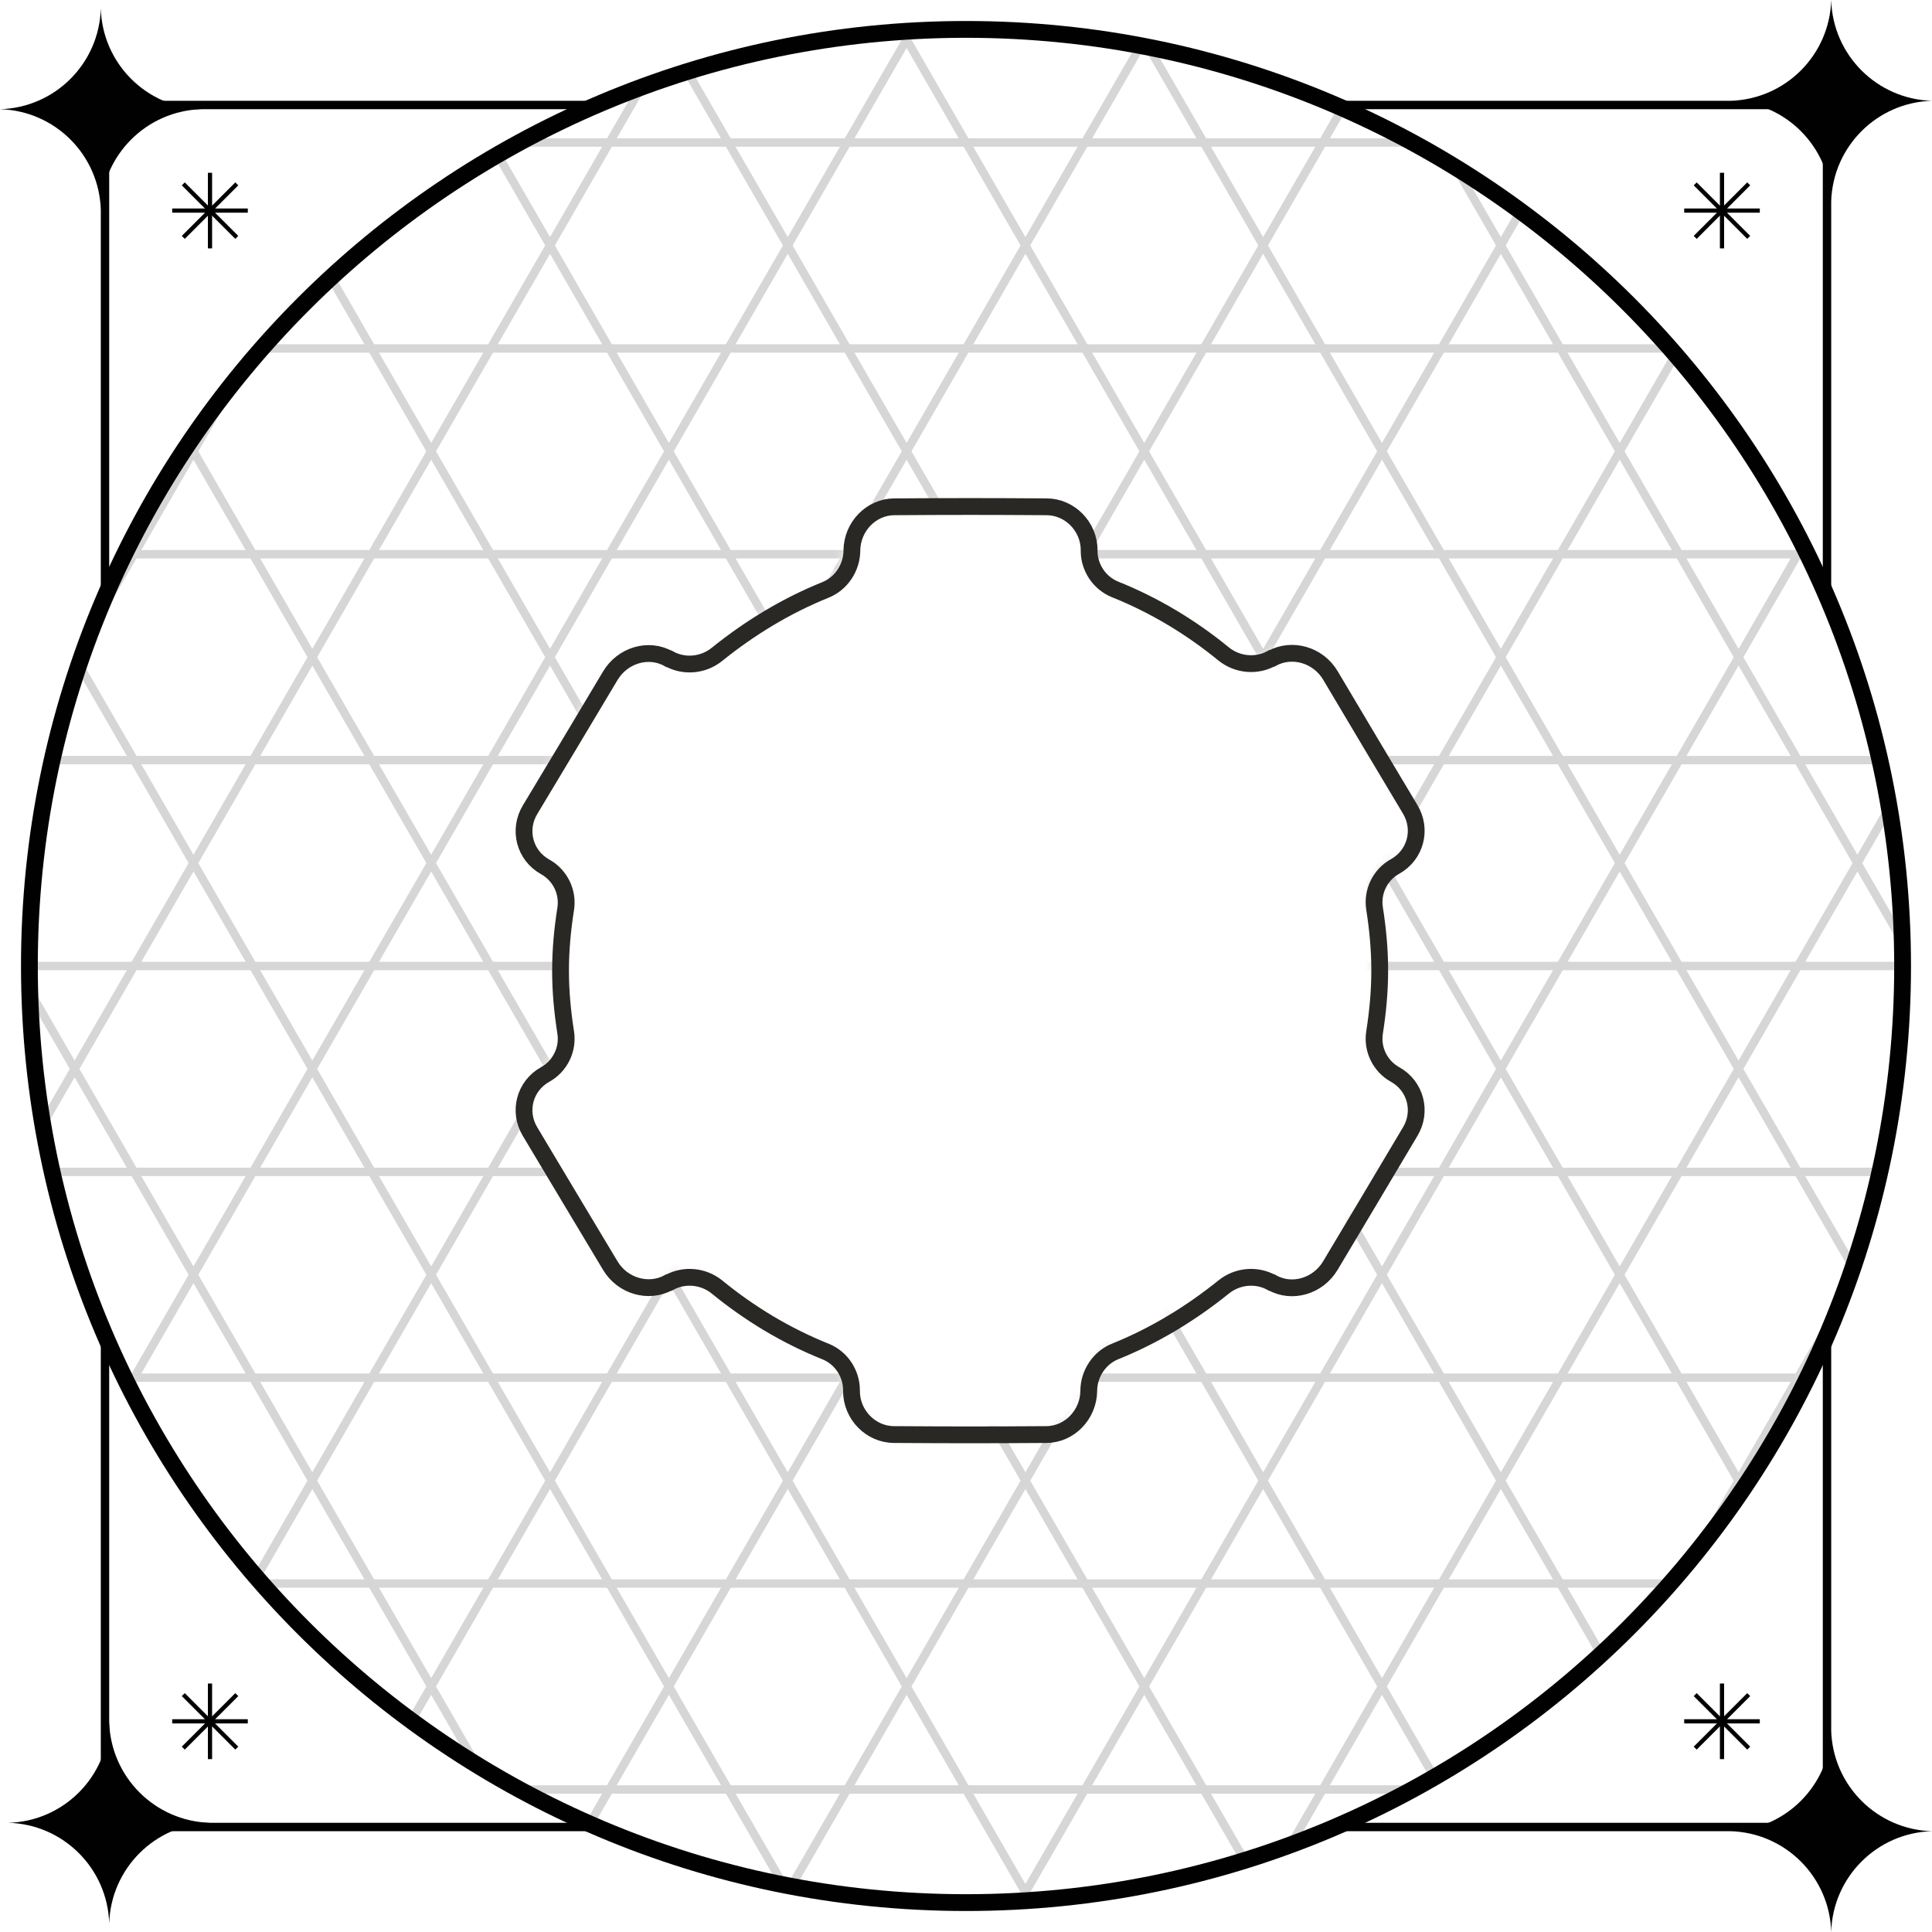 <?xml version="1.0" encoding="utf-8"?>
<svg xmlns="http://www.w3.org/2000/svg" width="230" height="230" viewBox="0 0 230 230" fill="none">
  <g opacity="0.8">
    <mask id="mask0_978_109" style="mask-type:luminance" maskUnits="userSpaceOnUse" x="3" y="3" width="224" height="224">
      <path d="M115 3.5C53.42 3.5 3.5 53.42 3.5 115C3.5 176.58 53.42 226.5 115 226.5C176.58 226.5 226.5 176.58 226.5 115C226.5 53.42 176.58 3.5 115 3.5ZM163.05 107.69C163.45 110.07 163.67 112.51 163.67 115C163.67 117.49 163.45 119.93 163.05 122.31C162.71 124.34 163.7 126.35 165.5 127.35C165.51 127.35 165.52 127.35 165.53 127.36C167.96 128.72 168.76 131.76 167.31 134.18C163.52 140.51 161.62 143.7 157.81 150.1C156.36 152.54 153.25 153.45 150.85 152.11C150.83 152.1 150.82 152.09 150.8 152.08C149.03 151.08 146.77 151.28 145.14 152.61C141.26 155.78 136.94 158.4 132.29 160.28C130.37 161.06 129.12 162.96 129.1 165.03C129.07 167.85 126.8 170.16 124.04 170.19C116.8 170.25 113.19 170.25 105.95 170.19C103.19 170.17 100.92 167.85 100.89 165.01C100.89 164.97 100.89 164.94 100.89 164.9C100.87 162.9 99.67 161.07 97.82 160.32C93.12 158.43 88.76 155.8 84.85 152.6C83.22 151.27 80.96 151.07 79.19 152.07C79.17 152.08 79.16 152.09 79.14 152.1C76.75 153.45 73.64 152.54 72.18 150.09C68.37 143.69 66.46 140.5 62.68 134.17C61.24 131.75 62.03 128.71 64.46 127.35C64.47 127.35 64.47 127.35 64.48 127.34C66.28 126.33 67.27 124.33 66.93 122.3C66.53 119.92 66.31 117.48 66.31 114.99C66.31 112.5 66.53 110.06 66.93 107.68C67.27 105.65 66.28 103.64 64.48 102.64C64.47 102.64 64.46 102.64 64.45 102.63C62.02 101.27 61.22 98.23 62.67 95.81C66.46 89.48 68.36 86.29 72.17 79.89C73.62 77.45 76.73 76.54 79.13 77.88C79.15 77.89 79.16 77.9 79.18 77.91C80.95 78.91 83.21 78.71 84.84 77.38C88.72 74.21 93.04 71.59 97.69 69.71C99.61 68.93 100.86 67.03 100.88 64.96C100.91 62.14 103.17 59.82 105.94 59.8C113.18 59.74 116.79 59.74 124.03 59.8C126.79 59.82 129.06 62.14 129.09 64.98C129.09 65.02 129.09 65.05 129.09 65.09C129.11 67.09 130.31 68.92 132.16 69.67C136.86 71.56 141.22 74.19 145.13 77.39C146.76 78.72 149.02 78.92 150.79 77.92C150.81 77.91 150.82 77.9 150.84 77.89C153.23 76.54 156.34 77.45 157.8 79.9C161.61 86.3 163.52 89.49 167.3 95.82C168.74 98.24 167.95 101.28 165.52 102.64C165.51 102.64 165.51 102.64 165.49 102.65C163.69 103.66 162.7 105.66 163.04 107.69H163.05Z" fill="white"/>
    </mask>
    <g mask="url(#mask0_978_109)">
      <g opacity="0.2">
        <path d="M1.811 213.03H-12.339L-19.419 225.28L-12.339 237.53H1.811L8.881 225.28L1.811 213.03Z" stroke="#010101"/>
        <path d="M30.111 213.03H15.961L8.881 225.28L15.961 237.53H30.111L37.181 225.28L30.111 213.03Z" stroke="#010101"/>
        <path d="M58.401 213.03H44.251L37.181 225.28L44.251 237.53H58.401L65.481 225.28L58.401 213.03Z" stroke="#010101"/>
        <path d="M86.701 213.03H72.55L65.481 225.28L72.55 237.53H86.701L93.781 225.28L86.701 213.03Z" stroke="#010101"/>
        <path d="M115.001 213.03H100.851L93.781 225.28L100.851 237.53H115.001L122.071 225.28L115.001 213.03Z" stroke="#010101"/>
        <path d="M143.301 213.03H129.151L122.071 225.28L129.151 237.53H143.301L150.371 225.28L143.301 213.03Z" stroke="#010101"/>
        <path d="M171.601 213.03H157.451L150.371 225.28L157.451 237.53H171.601L178.671 225.28L171.601 213.03Z" stroke="#010101"/>
        <path d="M199.901 213.03H185.751L178.671 225.28L185.751 237.53H199.901L206.971 225.28L199.901 213.03Z" stroke="#010101"/>
        <path d="M228.191 213.03H214.041L206.971 225.28L214.041 237.53H228.191L235.271 225.28L228.191 213.03Z" stroke="#010101"/>
        <path d="M15.96 188.52H1.81L-5.27 200.77L1.81 213.03H15.96L23.03 200.77L15.96 188.52Z" stroke="#010101"/>
        <path d="M44.251 188.52H30.111L23.031 200.77L30.111 213.03H44.251L51.331 200.77L44.251 188.52Z" stroke="#010101"/>
        <path d="M72.551 188.52H58.401L51.331 200.77L58.401 213.03H72.551L79.631 200.77L72.551 188.52Z" stroke="#010101"/>
        <path d="M100.851 188.52H86.701L79.631 200.77L86.701 213.03H100.851L107.931 200.77L100.851 188.52Z" stroke="#010101"/>
        <path d="M129.151 188.52H115.001L107.931 200.77L115.001 213.03H129.151L136.221 200.77L129.151 188.52Z" stroke="#010101"/>
        <path d="M157.451 188.52H143.301L136.221 200.77L143.301 213.03H157.451L164.521 200.77L157.451 188.52Z" stroke="#010101"/>
        <path d="M185.751 188.52H171.601L164.521 200.77L171.601 213.03H185.751L192.821 200.77L185.751 188.52Z" stroke="#010101"/>
        <path d="M214.041 188.52H199.901L192.821 200.77L199.901 213.03H214.041L221.121 200.77L214.041 188.52Z" stroke="#010101"/>
        <path d="M242.341 188.52H228.191L221.121 200.77L228.191 213.03H242.341L249.421 200.77L242.341 188.52Z" stroke="#010101"/>
        <path d="M1.811 164.01H-12.339L-19.419 176.27L-12.339 188.52H1.811L8.881 176.27L1.811 164.01Z" stroke="#010101"/>
        <path d="M30.111 164.01H15.961L8.881 176.27L15.961 188.52H30.111L37.181 176.27L30.111 164.01Z" stroke="#010101"/>
        <path d="M58.401 164.01H44.251L37.181 176.27L44.251 188.52H58.401L65.481 176.27L58.401 164.01Z" stroke="#010101"/>
        <path d="M86.701 164.01H72.55L65.481 176.27L72.55 188.52H86.701L93.781 176.27L86.701 164.01Z" stroke="#010101"/>
        <path d="M115.001 164.01H100.851L93.781 176.27L100.851 188.52H115.001L122.071 176.27L115.001 164.01Z" stroke="#010101"/>
        <path d="M143.301 164.01H129.151L122.071 176.27L129.151 188.52H143.301L150.371 176.27L143.301 164.01Z" stroke="#010101"/>
        <path d="M171.601 164.01H157.451L150.371 176.27L157.451 188.52H171.601L178.671 176.27L171.601 164.01Z" stroke="#010101"/>
        <path d="M199.901 164.01H185.751L178.671 176.27L185.751 188.52H199.901L206.971 176.27L199.901 164.01Z" stroke="#010101"/>
        <path d="M228.191 164.01H214.041L206.971 176.27L214.041 188.52H228.191L235.271 176.27L228.191 164.01Z" stroke="#010101"/>
        <path d="M15.96 139.51H1.81L-5.27 151.76L1.81 164.01H15.96L23.03 151.76L15.96 139.51Z" stroke="#010101"/>
        <path d="M44.251 139.51H30.111L23.031 151.76L30.111 164.01H44.251L51.331 151.76L44.251 139.51Z" stroke="#010101"/>
        <path d="M72.551 139.51H58.401L51.331 151.76L58.401 164.01H72.551L79.631 151.76L72.551 139.51Z" stroke="#010101"/>
        <path d="M100.851 139.51H86.701L79.631 151.76L86.701 164.01H100.851L107.931 151.76L100.851 139.51Z" stroke="#010101"/>
        <path d="M129.151 139.51H115.001L107.931 151.76L115.001 164.01H129.151L136.221 151.76L129.151 139.51Z" stroke="#010101"/>
        <path d="M157.451 139.51H143.301L136.221 151.76L143.301 164.01H157.451L164.521 151.76L157.451 139.51Z" stroke="#010101"/>
        <path d="M185.751 139.51H171.601L164.521 151.76L171.601 164.01H185.751L192.821 151.76L185.751 139.51Z" stroke="#010101"/>
        <path d="M214.041 139.51H199.901L192.821 151.76L199.901 164.01H214.041L221.121 151.76L214.041 139.51Z" stroke="#010101"/>
        <path d="M242.341 139.51H228.191L221.121 151.76L228.191 164.01H242.341L249.421 151.76L242.341 139.51Z" stroke="#010101"/>
        <path d="M1.811 115H-12.339L-19.419 127.25L-12.339 139.51H1.811L8.881 127.25L1.811 115Z" stroke="#010101"/>
        <path d="M30.111 115H15.961L8.881 127.25L15.961 139.51H30.111L37.181 127.25L30.111 115Z" stroke="#010101"/>
        <path d="M58.401 115H44.251L37.181 127.25L44.251 139.51H58.401L65.481 127.25L58.401 115Z" stroke="#010101"/>
        <path d="M86.701 115H72.55L65.481 127.25L72.55 139.51H86.701L93.781 127.25L86.701 115Z" stroke="#010101"/>
        <path d="M115.001 115H100.851L93.781 127.25L100.851 139.51H115.001L122.071 127.25L115.001 115Z" stroke="#010101"/>
        <path d="M143.301 115H129.151L122.071 127.25L129.151 139.51H143.301L150.371 127.25L143.301 115Z" stroke="#010101"/>
        <path d="M171.601 115H157.451L150.371 127.25L157.451 139.51H171.601L178.671 127.25L171.601 115Z" stroke="#010101"/>
        <path d="M199.901 115H185.751L178.671 127.25L185.751 139.51H199.901L206.971 127.25L199.901 115Z" stroke="#010101"/>
        <path d="M228.191 115H214.041L206.971 127.25L214.041 139.51H228.191L235.271 127.25L228.191 115Z" stroke="#010101"/>
        <path d="M15.96 90.49H1.81L-5.27 102.75L1.81 115H15.96L23.03 102.75L15.96 90.49Z" stroke="#010101"/>
        <path d="M44.251 90.49H30.111L23.031 102.75L30.111 115H44.251L51.331 102.75L44.251 90.49Z" stroke="#010101"/>
        <path d="M72.551 90.49H58.401L51.331 102.75L58.401 115H72.551L79.631 102.75L72.551 90.49Z" stroke="#010101"/>
        <path d="M100.851 90.49H86.701L79.631 102.75L86.701 115H100.851L107.931 102.75L100.851 90.49Z" stroke="#010101"/>
        <path d="M129.151 90.49H115.001L107.931 102.75L115.001 115H129.151L136.221 102.75L129.151 90.49Z" stroke="#010101"/>
        <path d="M157.451 90.49H143.301L136.221 102.75L143.301 115H157.451L164.521 102.75L157.451 90.49Z" stroke="#010101"/>
        <path d="M185.751 90.49H171.601L164.521 102.75L171.601 115H185.751L192.821 102.75L185.751 90.49Z" stroke="#010101"/>
        <path d="M214.041 90.49H199.901L192.821 102.75L199.901 115H214.041L221.121 102.75L214.041 90.49Z" stroke="#010101"/>
        <path d="M242.341 90.49H228.191L221.121 102.75L228.191 115H242.341L249.421 102.75L242.341 90.49Z" stroke="#010101"/>
        <path d="M1.811 65.98H-12.339L-19.419 78.24L-12.339 90.49H1.811L8.881 78.24L1.811 65.98Z" stroke="#010101"/>
        <path d="M30.111 65.98H15.961L8.881 78.24L15.961 90.49H30.111L37.181 78.24L30.111 65.98Z" stroke="#010101"/>
        <path d="M58.401 65.98H44.251L37.181 78.24L44.251 90.49H58.401L65.481 78.24L58.401 65.98Z" stroke="#010101"/>
        <path d="M86.701 65.98H72.55L65.481 78.24L72.55 90.49H86.701L93.781 78.24L86.701 65.98Z" stroke="#010101"/>
        <path d="M115.001 65.98H100.851L93.781 78.24L100.851 90.49H115.001L122.071 78.24L115.001 65.98Z" stroke="#010101"/>
        <path d="M143.301 65.98H129.151L122.071 78.24L129.151 90.49H143.301L150.371 78.24L143.301 65.98Z" stroke="#010101"/>
        <path d="M171.601 65.98H157.451L150.371 78.24L157.451 90.49H171.601L178.671 78.24L171.601 65.98Z" stroke="#010101"/>
        <path d="M199.901 65.98H185.751L178.671 78.24L185.751 90.49H199.901L206.971 78.24L199.901 65.98Z" stroke="#010101"/>
        <path d="M228.191 65.98H214.041L206.971 78.24L214.041 90.49H228.191L235.271 78.24L228.191 65.98Z" stroke="#010101"/>
        <path d="M15.96 41.48H1.81L-5.27 53.73L1.81 65.98H15.96L23.03 53.73L15.96 41.48Z" stroke="#010101"/>
        <path d="M44.251 41.48H30.111L23.031 53.73L30.111 65.98H44.251L51.331 53.73L44.251 41.48Z" stroke="#010101"/>
        <path d="M72.551 41.48H58.401L51.331 53.73L58.401 65.98H72.551L79.631 53.73L72.551 41.48Z" stroke="#010101"/>
        <path d="M100.851 41.48H86.701L79.631 53.73L86.701 65.98H100.851L107.931 53.73L100.851 41.48Z" stroke="#010101"/>
        <path d="M129.151 41.48H115.001L107.931 53.73L115.001 65.98H129.151L136.221 53.73L129.151 41.48Z" stroke="#010101"/>
        <path d="M157.451 41.48H143.301L136.221 53.73L143.301 65.98H157.451L164.521 53.73L157.451 41.48Z" stroke="#010101"/>
        <path d="M185.751 41.48H171.601L164.521 53.73L171.601 65.98H185.751L192.821 53.73L185.751 41.48Z" stroke="#010101"/>
        <path d="M214.041 41.48H199.901L192.821 53.73L199.901 65.98H214.041L221.121 53.73L214.041 41.48Z" stroke="#010101"/>
        <path d="M242.341 41.48H228.191L221.121 53.73L228.191 65.98H242.341L249.421 53.73L242.341 41.48Z" stroke="#010101"/>
        <path d="M1.811 16.97H-12.339L-19.419 29.22L-12.339 41.48H1.811L8.881 29.22L1.811 16.97Z" stroke="#010101"/>
        <path d="M30.111 16.97H15.961L8.881 29.22L15.961 41.48H30.111L37.181 29.22L30.111 16.97Z" stroke="#010101"/>
        <path d="M58.401 16.97H44.251L37.181 29.22L44.251 41.48H58.401L65.481 29.22L58.401 16.97Z" stroke="#010101"/>
        <path d="M86.701 16.97H72.55L65.481 29.22L72.55 41.48H86.701L93.781 29.22L86.701 16.97Z" stroke="#010101"/>
        <path d="M115.001 16.97H100.851L93.781 29.22L100.851 41.48H115.001L122.071 29.22L115.001 16.97Z" stroke="#010101"/>
        <path d="M143.301 16.97H129.151L122.071 29.22L129.151 41.48H143.301L150.371 29.22L143.301 16.97Z" stroke="#010101"/>
        <path d="M171.601 16.97H157.451L150.371 29.22L157.451 41.48H171.601L178.671 29.22L171.601 16.97Z" stroke="#010101"/>
        <path d="M199.901 16.97H185.751L178.671 29.22L185.751 41.48H199.901L206.971 29.22L199.901 16.97Z" stroke="#010101"/>
        <path d="M228.191 16.97H214.041L206.971 29.22L214.041 41.48H228.191L235.271 29.22L228.191 16.97Z" stroke="#010101"/>
        <path d="M15.96 -7.54H1.81L-5.27 4.72L1.81 16.97H15.96L23.03 4.72L15.96 -7.54Z" stroke="#010101"/>
        <path d="M44.251 -7.54H30.111L23.031 4.72L30.111 16.97H44.251L51.331 4.72L44.251 -7.54Z" stroke="#010101"/>
        <path d="M72.551 -7.54H58.401L51.331 4.72L58.401 16.97H72.551L79.631 4.72L72.551 -7.54Z" stroke="#010101"/>
        <path d="M100.851 -7.54H86.701L79.631 4.72L86.701 16.97H100.851L107.931 4.72L100.851 -7.54Z" stroke="#010101"/>
        <path d="M129.151 -7.54H115.001L107.931 4.72L115.001 16.97H129.151L136.221 4.72L129.151 -7.54Z" stroke="#010101"/>
        <path d="M157.451 -7.54H143.301L136.221 4.72L143.301 16.97H157.451L164.521 4.72L157.451 -7.54Z" stroke="#010101"/>
        <path d="M185.751 -7.54H171.601L164.521 4.72L171.601 16.97H185.751L192.821 4.72L185.751 -7.54Z" stroke="#010101"/>
        <path d="M214.041 -7.54H199.901L192.821 4.72L199.901 16.97H214.041L221.121 4.72L214.041 -7.54Z" stroke="#010101"/>
        <path d="M242.341 -7.54H228.191L221.121 4.72L228.191 16.97H242.341L249.421 4.72L242.341 -7.54Z" stroke="#010101"/>
      </g>
    </g>
  </g>
  <path d="M205 20.57V29.57" stroke="#010101" stroke-width="0.5"/>
  <path d="M200.5 25.07H209.5" stroke="#010101" stroke-width="0.5"/>
  <path d="M201.81 21.89L208.18 28.26" stroke="#010101" stroke-width="0.5"/>
  <path d="M201.81 28.26L208.18 21.89" stroke="#010101" stroke-width="0.5"/>
  <path d="M25 20.57V29.57" stroke="#010101" stroke-width="0.5"/>
  <path d="M20.5 25.07H29.5" stroke="#010101" stroke-width="0.5"/>
  <path d="M21.82 21.89L28.19 28.26" stroke="#010101" stroke-width="0.5"/>
  <path d="M21.82 28.26L28.19 21.89" stroke="#010101" stroke-width="0.5"/>
  <path d="M205 200.42V209.42" stroke="#010101" stroke-width="0.5"/>
  <path d="M200.5 204.92H209.5" stroke="#010101" stroke-width="0.5"/>
  <path d="M201.81 201.74L208.18 208.11" stroke="#010101" stroke-width="0.5"/>
  <path d="M201.81 208.11L208.18 201.74" stroke="#010101" stroke-width="0.5"/>
  <path d="M25 200.42V209.42" stroke="#010101" stroke-width="0.5"/>
  <path d="M20.5 204.92H29.5" stroke="#010101" stroke-width="0.5"/>
  <path d="M21.82 201.74L28.19 208.11" stroke="#010101" stroke-width="0.5"/>
  <path d="M21.82 208.11L28.19 201.74" stroke="#010101" stroke-width="0.5"/>
  <path d="M12 1C12.18 7.55 17.45 12.82 24 13C17.45 13.18 12.18 18.45 12 25C11.82 18.45 6.55 13.18 0 13C6.55 12.82 11.82 7.55 12 1Z" fill="#010101"/>
  <path d="M13 205C13.18 211.55 18.45 216.82 25 217C18.45 217.18 13.18 222.45 13 229C12.82 222.45 7.55 217.18 1 217C7.55 216.82 12.82 211.55 13 205Z" fill="#010101"/>
  <path d="M218 0C218.18 6.55 223.45 11.82 230 12C223.45 12.18 218.18 17.45 218 24C217.82 17.45 212.55 12.18 206 12C212.55 11.82 217.82 6.55 218 0Z" fill="#010101"/>
  <path d="M218 206C218.18 212.55 223.45 217.82 230 218C223.45 218.18 218.18 223.45 218 230C217.82 223.45 212.55 218.18 206 218C212.55 217.82 217.82 212.55 218 206Z" fill="#010101"/>
  <path d="M217.5 71V12.5H159" stroke="#010101"/>
  <path d="M159 217.5H217.5V159" stroke="#010101"/>
  <path d="M71 12.5H12.5V70" stroke="#010101"/>
  <path d="M12.5 159V217.5H71" stroke="#010101"/>
  <path d="M115 226.5C176.58 226.5 226.5 176.58 226.5 115C226.5 53.42 176.58 3.5 115 3.5C53.42 3.5 3.5 53.42 3.5 115C3.5 176.58 53.42 226.5 115 226.5Z" stroke="#010101" stroke-width="2"/>
  <path d="M164.252 115.509C164.252 113.018 164.017 110.574 163.641 108.177C163.312 106.156 164.299 104.135 166.085 103.148C168.529 101.785 169.328 98.731 167.871 96.334C164.064 89.989 162.184 86.793 158.377 80.401C156.921 77.957 153.819 77.064 151.422 78.38C151.422 78.38 151.422 78.38 151.375 78.38C149.589 79.367 147.333 79.179 145.688 77.863C141.787 74.667 137.416 72.035 132.716 70.155C130.883 69.403 129.661 67.57 129.661 65.597C129.661 65.597 129.661 65.549 129.661 65.502C129.661 62.682 127.358 60.333 124.585 60.333C117.348 60.286 113.729 60.286 106.491 60.333C103.718 60.333 101.462 62.682 101.415 65.502C101.415 67.57 100.146 69.497 98.219 70.249C93.566 72.129 89.242 74.761 85.341 77.91C83.697 79.226 81.441 79.414 79.655 78.427C79.655 78.427 79.655 78.427 79.608 78.427C77.211 77.064 74.109 78.004 72.652 80.448C68.845 86.84 66.918 90.036 63.111 96.381C61.654 98.778 62.453 101.832 64.897 103.195C66.683 104.182 67.67 106.203 67.341 108.224C66.965 110.621 66.73 113.065 66.73 115.556C66.73 118.047 66.965 120.491 67.341 122.888C67.67 124.909 66.683 126.93 64.897 127.917C62.453 129.28 61.654 132.335 63.111 134.732C66.918 141.076 68.798 144.272 72.652 150.664C74.109 153.108 77.211 154.001 79.608 152.685C79.608 152.685 79.608 152.685 79.655 152.685C81.441 151.698 83.697 151.886 85.341 153.202C89.242 156.398 93.613 159.03 98.313 160.91C100.146 161.662 101.368 163.495 101.368 165.516C101.368 165.516 101.368 165.563 101.368 165.61C101.368 168.43 103.671 170.78 106.444 170.78C113.682 170.827 117.301 170.827 124.538 170.78C127.311 170.78 129.567 168.43 129.614 165.61C129.614 163.542 130.883 161.615 132.81 160.863C137.463 158.983 141.787 156.351 145.688 153.202C147.333 151.886 149.589 151.698 151.375 152.685C151.375 152.685 151.375 152.685 151.422 152.685C153.819 154.048 156.921 153.108 158.377 150.664C162.184 144.272 164.111 141.076 167.871 134.732C169.328 132.335 168.529 129.28 166.085 127.917C164.299 126.93 163.312 124.909 163.641 122.888C164.017 120.491 164.252 118.047 164.252 115.556V115.509Z" stroke="#2A2825" stroke-width="2"/>
</svg>